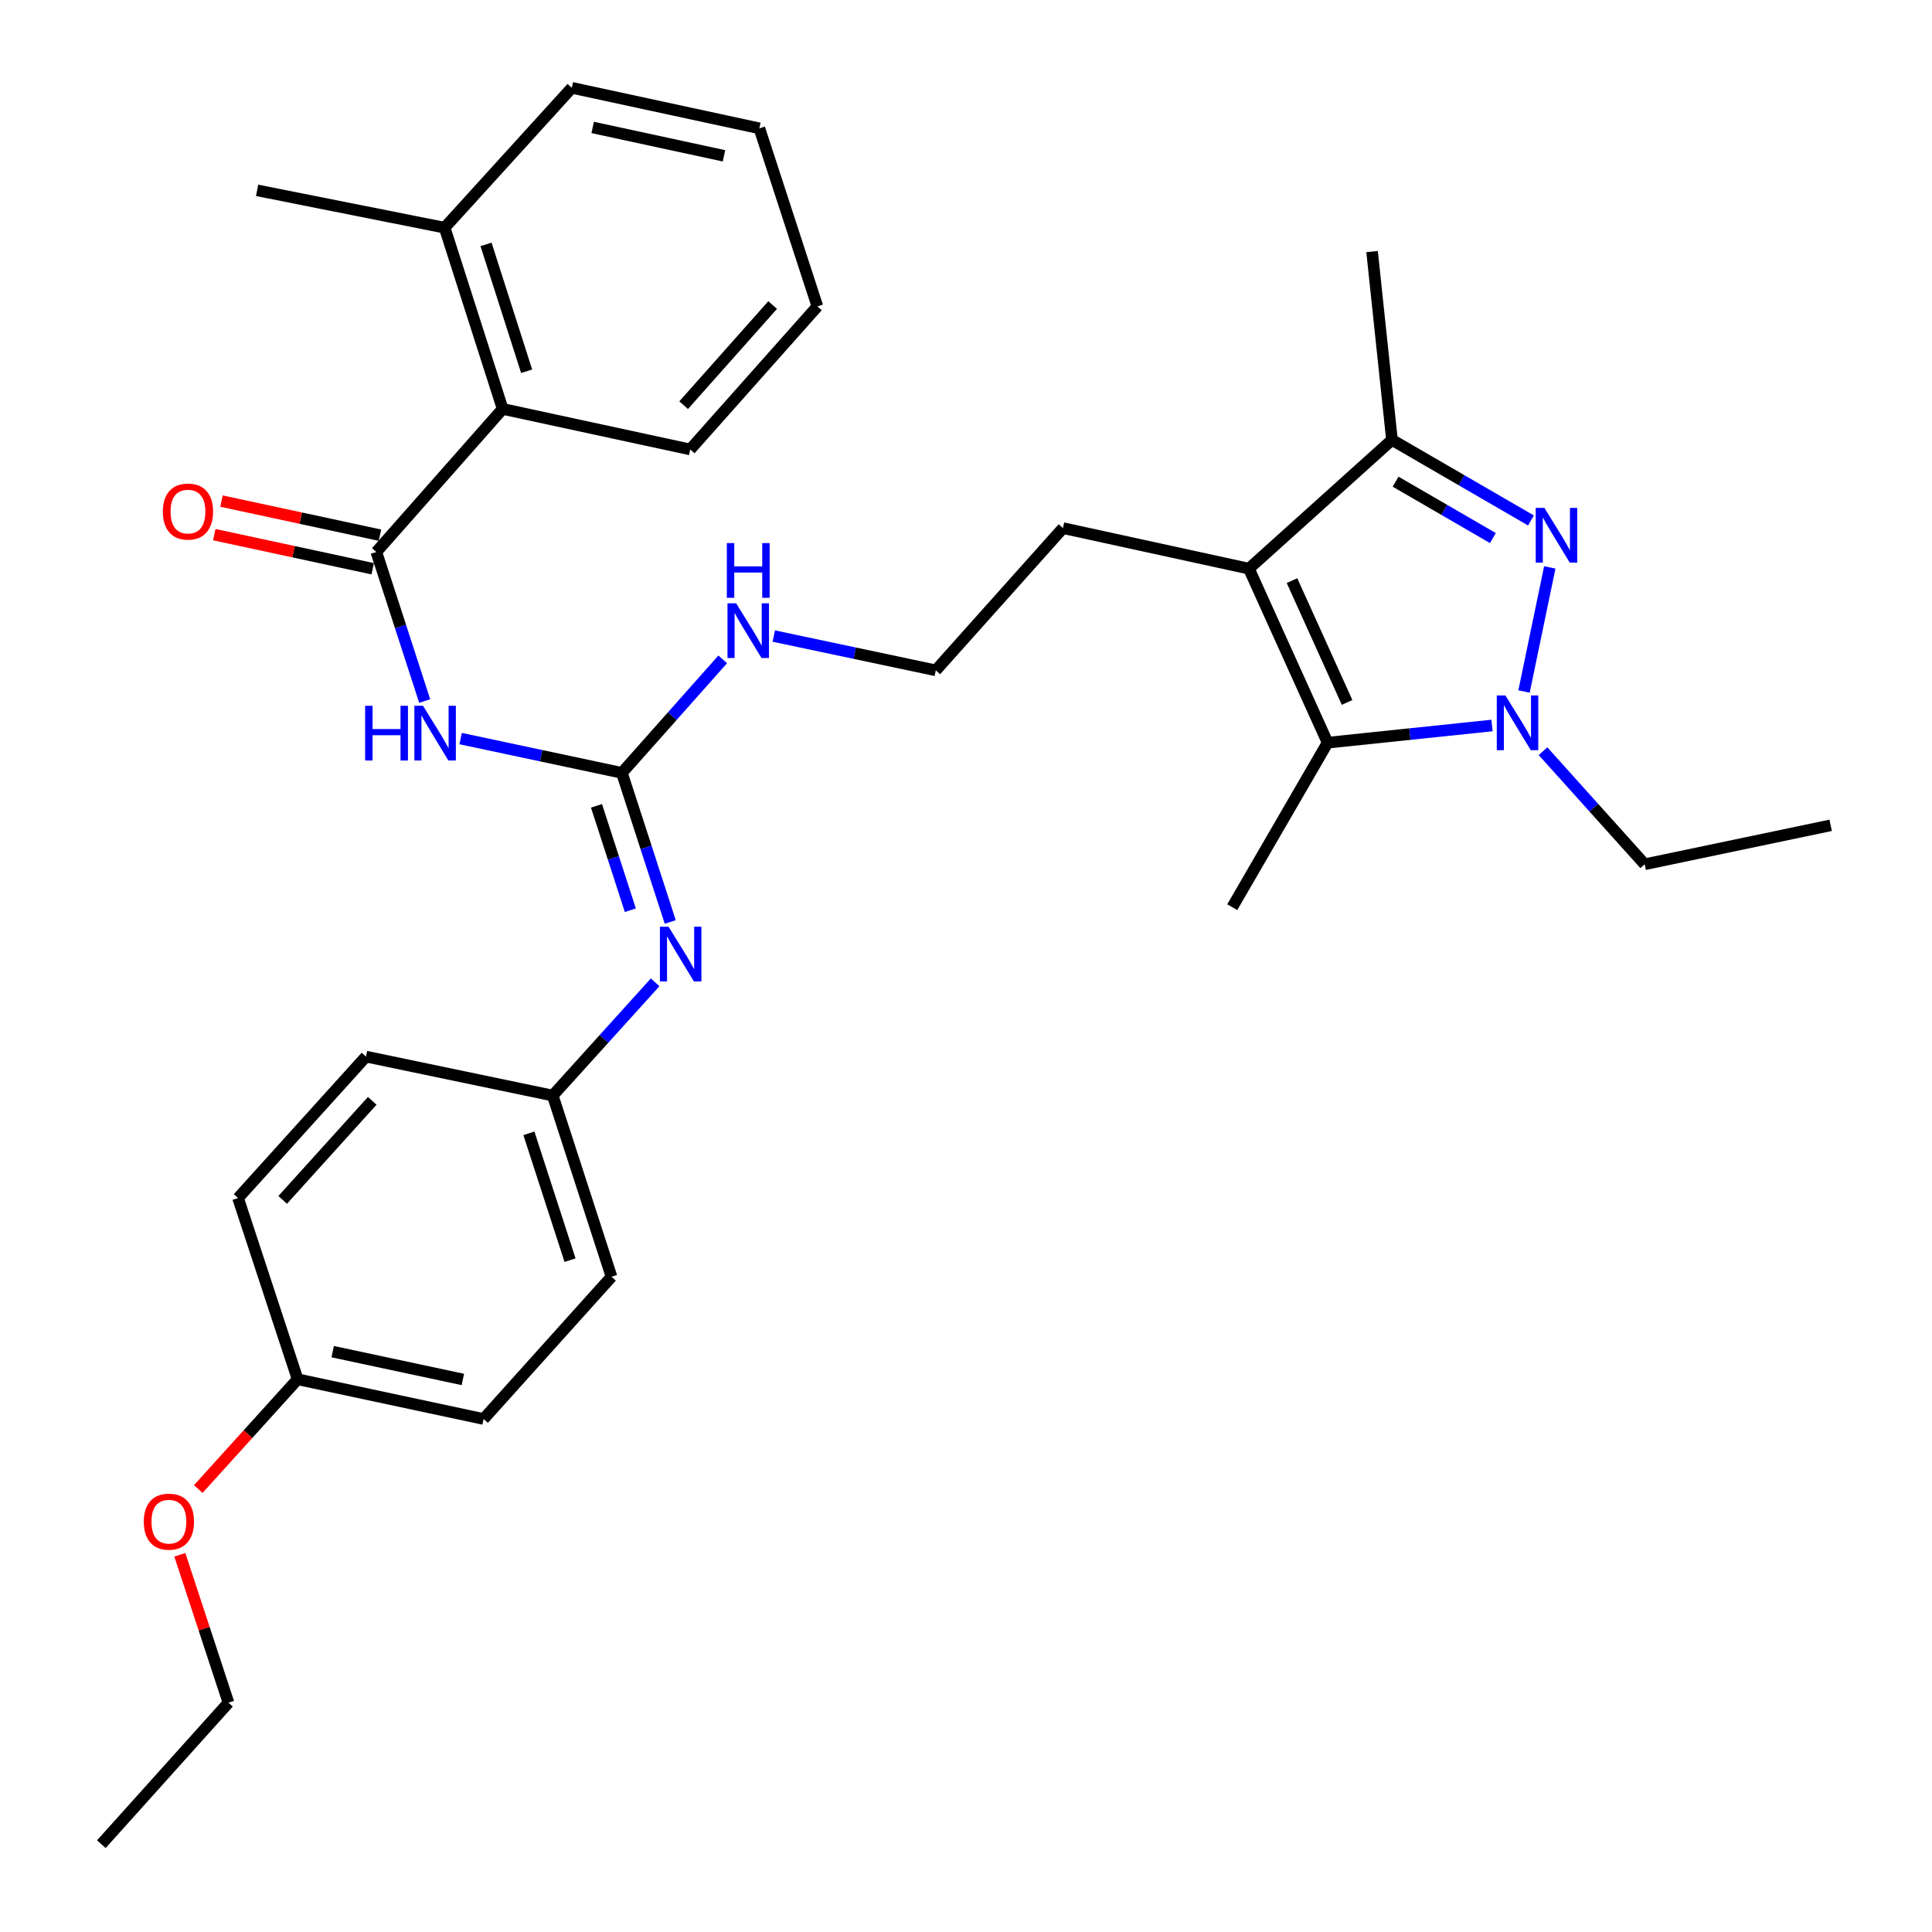 <?xml version='1.0' encoding='iso-8859-1'?>
<svg version='1.1' baseProfile='full'
              xmlns='http://www.w3.org/2000/svg'
                      xmlns:rdkit='http://www.rdkit.org/xml'
                      xmlns:xlink='http://www.w3.org/1999/xlink'
                  xml:space='preserve'
width='1000px' height='1000px' viewBox='0 0 1000 1000'>
<!-- END OF HEADER -->
<rect style='opacity:1.0;fill:#FFFFFF;stroke:none' width='1000' height='1000' x='0' y='0'> </rect>
<path class='bond-0' d='M 802.169,293.68 L 788.832,357.923' style='fill:none;fill-rule:evenodd;stroke:#0000FF;stroke-width:6px;stroke-linecap:butt;stroke-linejoin:miter;stroke-opacity:1' />
<path class='bond-4' d='M 792.423,269.389 L 756.452,248.536' style='fill:none;fill-rule:evenodd;stroke:#0000FF;stroke-width:6px;stroke-linecap:butt;stroke-linejoin:miter;stroke-opacity:1' />
<path class='bond-4' d='M 756.452,248.536 L 720.481,227.683' style='fill:none;fill-rule:evenodd;stroke:#000000;stroke-width:6px;stroke-linecap:butt;stroke-linejoin:miter;stroke-opacity:1' />
<path class='bond-4' d='M 772.72,278.505 L 747.54,263.909' style='fill:none;fill-rule:evenodd;stroke:#0000FF;stroke-width:6px;stroke-linecap:butt;stroke-linejoin:miter;stroke-opacity:1' />
<path class='bond-4' d='M 747.54,263.909 L 722.361,249.312' style='fill:none;fill-rule:evenodd;stroke:#000000;stroke-width:6px;stroke-linecap:butt;stroke-linejoin:miter;stroke-opacity:1' />
<path class='bond-2' d='M 772.255,375.519 L 729.715,379.966' style='fill:none;fill-rule:evenodd;stroke:#0000FF;stroke-width:6px;stroke-linecap:butt;stroke-linejoin:miter;stroke-opacity:1' />
<path class='bond-2' d='M 729.715,379.966 L 687.174,384.414' style='fill:none;fill-rule:evenodd;stroke:#000000;stroke-width:6px;stroke-linecap:butt;stroke-linejoin:miter;stroke-opacity:1' />
<path class='bond-14' d='M 798.667,388.82 L 824.978,418.082' style='fill:none;fill-rule:evenodd;stroke:#0000FF;stroke-width:6px;stroke-linecap:butt;stroke-linejoin:miter;stroke-opacity:1' />
<path class='bond-14' d='M 824.978,418.082 L 851.289,447.345' style='fill:none;fill-rule:evenodd;stroke:#000000;stroke-width:6px;stroke-linecap:butt;stroke-linejoin:miter;stroke-opacity:1' />
<path class='bond-1' d='M 646.435,294.336 L 720.481,227.683' style='fill:none;fill-rule:evenodd;stroke:#000000;stroke-width:6px;stroke-linecap:butt;stroke-linejoin:miter;stroke-opacity:1' />
<path class='bond-13' d='M 646.435,294.336 L 550.187,273.349' style='fill:none;fill-rule:evenodd;stroke:#000000;stroke-width:6px;stroke-linecap:butt;stroke-linejoin:miter;stroke-opacity:1' />
<path class='bond-32' d='M 646.435,294.336 L 687.174,384.414' style='fill:none;fill-rule:evenodd;stroke:#000000;stroke-width:6px;stroke-linecap:butt;stroke-linejoin:miter;stroke-opacity:1' />
<path class='bond-32' d='M 668.736,300.525 L 697.253,363.58' style='fill:none;fill-rule:evenodd;stroke:#000000;stroke-width:6px;stroke-linecap:butt;stroke-linejoin:miter;stroke-opacity:1' />
<path class='bond-16' d='M 687.174,384.414 L 637.817,469.556' style='fill:none;fill-rule:evenodd;stroke:#000000;stroke-width:6px;stroke-linecap:butt;stroke-linejoin:miter;stroke-opacity:1' />
<path class='bond-3' d='M 238.426,382.288 L 280.157,391.164' style='fill:none;fill-rule:evenodd;stroke:#0000FF;stroke-width:6px;stroke-linecap:butt;stroke-linejoin:miter;stroke-opacity:1' />
<path class='bond-3' d='M 280.157,391.164 L 321.888,400.041' style='fill:none;fill-rule:evenodd;stroke:#000000;stroke-width:6px;stroke-linecap:butt;stroke-linejoin:miter;stroke-opacity:1' />
<path class='bond-5' d='M 219.822,362.853 L 207.307,324.276' style='fill:none;fill-rule:evenodd;stroke:#0000FF;stroke-width:6px;stroke-linecap:butt;stroke-linejoin:miter;stroke-opacity:1' />
<path class='bond-5' d='M 207.307,324.276 L 194.791,285.698' style='fill:none;fill-rule:evenodd;stroke:#000000;stroke-width:6px;stroke-linecap:butt;stroke-linejoin:miter;stroke-opacity:1' />
<path class='bond-22' d='M 720.481,227.683 L 710.185,130.202' style='fill:none;fill-rule:evenodd;stroke:#000000;stroke-width:6px;stroke-linecap:butt;stroke-linejoin:miter;stroke-opacity:1' />
<path class='bond-8' d='M 194.791,285.698 L 260.171,211.652' style='fill:none;fill-rule:evenodd;stroke:#000000;stroke-width:6px;stroke-linecap:butt;stroke-linejoin:miter;stroke-opacity:1' />
<path class='bond-9' d='M 196.661,277.013 L 155.657,268.187' style='fill:none;fill-rule:evenodd;stroke:#000000;stroke-width:6px;stroke-linecap:butt;stroke-linejoin:miter;stroke-opacity:1' />
<path class='bond-9' d='M 155.657,268.187 L 114.653,259.361' style='fill:none;fill-rule:evenodd;stroke:#FF0000;stroke-width:6px;stroke-linecap:butt;stroke-linejoin:miter;stroke-opacity:1' />
<path class='bond-9' d='M 192.922,294.384 L 151.918,285.558' style='fill:none;fill-rule:evenodd;stroke:#000000;stroke-width:6px;stroke-linecap:butt;stroke-linejoin:miter;stroke-opacity:1' />
<path class='bond-9' d='M 151.918,285.558 L 110.914,276.732' style='fill:none;fill-rule:evenodd;stroke:#FF0000;stroke-width:6px;stroke-linecap:butt;stroke-linejoin:miter;stroke-opacity:1' />
<path class='bond-6' d='M 321.888,400.041 L 347.986,370.661' style='fill:none;fill-rule:evenodd;stroke:#000000;stroke-width:6px;stroke-linecap:butt;stroke-linejoin:miter;stroke-opacity:1' />
<path class='bond-6' d='M 347.986,370.661 L 374.085,341.28' style='fill:none;fill-rule:evenodd;stroke:#0000FF;stroke-width:6px;stroke-linecap:butt;stroke-linejoin:miter;stroke-opacity:1' />
<path class='bond-7' d='M 321.888,400.041 L 334.403,438.628' style='fill:none;fill-rule:evenodd;stroke:#000000;stroke-width:6px;stroke-linecap:butt;stroke-linejoin:miter;stroke-opacity:1' />
<path class='bond-7' d='M 334.403,438.628 L 346.919,477.215' style='fill:none;fill-rule:evenodd;stroke:#0000FF;stroke-width:6px;stroke-linecap:butt;stroke-linejoin:miter;stroke-opacity:1' />
<path class='bond-7' d='M 308.74,417.099 L 317.501,444.11' style='fill:none;fill-rule:evenodd;stroke:#000000;stroke-width:6px;stroke-linecap:butt;stroke-linejoin:miter;stroke-opacity:1' />
<path class='bond-7' d='M 317.501,444.11 L 326.263,471.121' style='fill:none;fill-rule:evenodd;stroke:#0000FF;stroke-width:6px;stroke-linecap:butt;stroke-linejoin:miter;stroke-opacity:1' />
<path class='bond-12' d='M 339.104,508.444 L 312.599,537.751' style='fill:none;fill-rule:evenodd;stroke:#0000FF;stroke-width:6px;stroke-linecap:butt;stroke-linejoin:miter;stroke-opacity:1' />
<path class='bond-12' d='M 312.599,537.751 L 286.093,567.057' style='fill:none;fill-rule:evenodd;stroke:#000000;stroke-width:6px;stroke-linecap:butt;stroke-linejoin:miter;stroke-opacity:1' />
<path class='bond-11' d='M 260.171,211.652 L 230.141,117.853' style='fill:none;fill-rule:evenodd;stroke:#000000;stroke-width:6px;stroke-linecap:butt;stroke-linejoin:miter;stroke-opacity:1' />
<path class='bond-11' d='M 272.589,192.164 L 251.569,126.505' style='fill:none;fill-rule:evenodd;stroke:#000000;stroke-width:6px;stroke-linecap:butt;stroke-linejoin:miter;stroke-opacity:1' />
<path class='bond-24' d='M 260.171,211.652 L 357.257,232.629' style='fill:none;fill-rule:evenodd;stroke:#000000;stroke-width:6px;stroke-linecap:butt;stroke-linejoin:miter;stroke-opacity:1' />
<path class='bond-10' d='M 400.507,329.218 L 442.435,338.094' style='fill:none;fill-rule:evenodd;stroke:#0000FF;stroke-width:6px;stroke-linecap:butt;stroke-linejoin:miter;stroke-opacity:1' />
<path class='bond-10' d='M 442.435,338.094 L 484.363,346.971' style='fill:none;fill-rule:evenodd;stroke:#000000;stroke-width:6px;stroke-linecap:butt;stroke-linejoin:miter;stroke-opacity:1' />
<path class='bond-25' d='M 230.141,117.853 L 133.084,98.524' style='fill:none;fill-rule:evenodd;stroke:#000000;stroke-width:6px;stroke-linecap:butt;stroke-linejoin:miter;stroke-opacity:1' />
<path class='bond-26' d='M 230.141,117.853 L 295.965,45.455' style='fill:none;fill-rule:evenodd;stroke:#000000;stroke-width:6px;stroke-linecap:butt;stroke-linejoin:miter;stroke-opacity:1' />
<path class='bond-18' d='M 286.093,567.057 L 189.421,546.89' style='fill:none;fill-rule:evenodd;stroke:#000000;stroke-width:6px;stroke-linecap:butt;stroke-linejoin:miter;stroke-opacity:1' />
<path class='bond-19' d='M 286.093,567.057 L 316.517,660.837' style='fill:none;fill-rule:evenodd;stroke:#000000;stroke-width:6px;stroke-linecap:butt;stroke-linejoin:miter;stroke-opacity:1' />
<path class='bond-19' d='M 273.755,586.608 L 295.052,652.253' style='fill:none;fill-rule:evenodd;stroke:#000000;stroke-width:6px;stroke-linecap:butt;stroke-linejoin:miter;stroke-opacity:1' />
<path class='bond-17' d='M 550.187,273.349 L 484.363,346.971' style='fill:none;fill-rule:evenodd;stroke:#000000;stroke-width:6px;stroke-linecap:butt;stroke-linejoin:miter;stroke-opacity:1' />
<path class='bond-28' d='M 851.289,447.345 L 947.547,427.187' style='fill:none;fill-rule:evenodd;stroke:#000000;stroke-width:6px;stroke-linecap:butt;stroke-linejoin:miter;stroke-opacity:1' />
<path class='bond-15' d='M 154.051,713.907 L 250.299,734.469' style='fill:none;fill-rule:evenodd;stroke:#000000;stroke-width:6px;stroke-linecap:butt;stroke-linejoin:miter;stroke-opacity:1' />
<path class='bond-15' d='M 172.201,699.614 L 239.574,714.008' style='fill:none;fill-rule:evenodd;stroke:#000000;stroke-width:6px;stroke-linecap:butt;stroke-linejoin:miter;stroke-opacity:1' />
<path class='bond-23' d='M 154.051,713.907 L 128.339,742.316' style='fill:none;fill-rule:evenodd;stroke:#000000;stroke-width:6px;stroke-linecap:butt;stroke-linejoin:miter;stroke-opacity:1' />
<path class='bond-23' d='M 128.339,742.316 L 102.626,770.726' style='fill:none;fill-rule:evenodd;stroke:#FF0000;stroke-width:6px;stroke-linecap:butt;stroke-linejoin:miter;stroke-opacity:1' />
<path class='bond-33' d='M 154.051,713.907 L 123.213,620.117' style='fill:none;fill-rule:evenodd;stroke:#000000;stroke-width:6px;stroke-linecap:butt;stroke-linejoin:miter;stroke-opacity:1' />
<path class='bond-20' d='M 189.421,546.89 L 123.213,620.117' style='fill:none;fill-rule:evenodd;stroke:#000000;stroke-width:6px;stroke-linecap:butt;stroke-linejoin:miter;stroke-opacity:1' />
<path class='bond-20' d='M 192.67,569.791 L 146.324,621.05' style='fill:none;fill-rule:evenodd;stroke:#000000;stroke-width:6px;stroke-linecap:butt;stroke-linejoin:miter;stroke-opacity:1' />
<path class='bond-21' d='M 316.517,660.837 L 250.299,734.469' style='fill:none;fill-rule:evenodd;stroke:#000000;stroke-width:6px;stroke-linecap:butt;stroke-linejoin:miter;stroke-opacity:1' />
<path class='bond-27' d='M 93.083,804.757 L 105.67,843.038' style='fill:none;fill-rule:evenodd;stroke:#FF0000;stroke-width:6px;stroke-linecap:butt;stroke-linejoin:miter;stroke-opacity:1' />
<path class='bond-27' d='M 105.67,843.038 L 118.257,881.318' style='fill:none;fill-rule:evenodd;stroke:#000000;stroke-width:6px;stroke-linecap:butt;stroke-linejoin:miter;stroke-opacity:1' />
<path class='bond-30' d='M 357.257,232.629 L 423.081,158.583' style='fill:none;fill-rule:evenodd;stroke:#000000;stroke-width:6px;stroke-linecap:butt;stroke-linejoin:miter;stroke-opacity:1' />
<path class='bond-30' d='M 353.851,209.717 L 399.927,157.884' style='fill:none;fill-rule:evenodd;stroke:#000000;stroke-width:6px;stroke-linecap:butt;stroke-linejoin:miter;stroke-opacity:1' />
<path class='bond-34' d='M 295.965,45.455 L 393.052,66.432' style='fill:none;fill-rule:evenodd;stroke:#000000;stroke-width:6px;stroke-linecap:butt;stroke-linejoin:miter;stroke-opacity:1' />
<path class='bond-34' d='M 306.775,65.969 L 374.736,80.653' style='fill:none;fill-rule:evenodd;stroke:#000000;stroke-width:6px;stroke-linecap:butt;stroke-linejoin:miter;stroke-opacity:1' />
<path class='bond-29' d='M 118.257,881.318 L 52.453,954.545' style='fill:none;fill-rule:evenodd;stroke:#000000;stroke-width:6px;stroke-linecap:butt;stroke-linejoin:miter;stroke-opacity:1' />
<path class='bond-31' d='M 423.081,158.583 L 393.052,66.432' style='fill:none;fill-rule:evenodd;stroke:#000000;stroke-width:6px;stroke-linecap:butt;stroke-linejoin:miter;stroke-opacity:1' />
<path  class='atom-0' d='M 799.363 262.881
L 808.643 277.881
Q 809.563 279.361, 811.043 282.041
Q 812.523 284.721, 812.603 284.881
L 812.603 262.881
L 816.363 262.881
L 816.363 291.201
L 812.483 291.201
L 802.523 274.801
Q 801.363 272.881, 800.123 270.681
Q 798.923 268.481, 798.563 267.801
L 798.563 291.201
L 794.883 291.201
L 794.883 262.881
L 799.363 262.881
' fill='#0000FF'/>
<path  class='atom-1' d='M 779.206 359.978
L 788.486 374.978
Q 789.406 376.458, 790.886 379.138
Q 792.366 381.818, 792.446 381.978
L 792.446 359.978
L 796.206 359.978
L 796.206 388.298
L 792.326 388.298
L 782.366 371.898
Q 781.206 369.978, 779.966 367.778
Q 778.766 365.578, 778.406 364.898
L 778.406 388.298
L 774.726 388.298
L 774.726 359.978
L 779.206 359.978
' fill='#0000FF'/>
<path  class='atom-4' d='M 188.995 365.318
L 192.835 365.318
L 192.835 377.358
L 207.315 377.358
L 207.315 365.318
L 211.155 365.318
L 211.155 393.638
L 207.315 393.638
L 207.315 380.558
L 192.835 380.558
L 192.835 393.638
L 188.995 393.638
L 188.995 365.318
' fill='#0000FF'/>
<path  class='atom-4' d='M 218.955 365.318
L 228.235 380.318
Q 229.155 381.798, 230.635 384.478
Q 232.115 387.158, 232.195 387.318
L 232.195 365.318
L 235.955 365.318
L 235.955 393.638
L 232.075 393.638
L 222.115 377.238
Q 220.955 375.318, 219.715 373.118
Q 218.515 370.918, 218.155 370.238
L 218.155 393.638
L 214.475 393.638
L 214.475 365.318
L 218.955 365.318
' fill='#0000FF'/>
<path  class='atom-8' d='M 346.052 479.68
L 355.332 494.68
Q 356.252 496.16, 357.732 498.84
Q 359.212 501.52, 359.292 501.68
L 359.292 479.68
L 363.052 479.68
L 363.052 508
L 359.172 508
L 349.212 491.6
Q 348.052 489.68, 346.812 487.48
Q 345.612 485.28, 345.252 484.6
L 345.252 508
L 341.572 508
L 341.572 479.68
L 346.052 479.68
' fill='#0000FF'/>
<path  class='atom-10' d='M 84.29 264.792
Q 84.29 257.992, 87.65 254.192
Q 91.01 250.392, 97.29 250.392
Q 103.57 250.392, 106.93 254.192
Q 110.29 257.992, 110.29 264.792
Q 110.29 271.672, 106.89 275.592
Q 103.49 279.472, 97.29 279.472
Q 91.05 279.472, 87.65 275.592
Q 84.29 271.712, 84.29 264.792
M 97.29 276.272
Q 101.61 276.272, 103.93 273.392
Q 106.29 270.472, 106.29 264.792
Q 106.29 259.232, 103.93 256.432
Q 101.61 253.592, 97.29 253.592
Q 92.97 253.592, 90.61 256.392
Q 88.29 259.192, 88.29 264.792
Q 88.29 270.512, 90.61 273.392
Q 92.97 276.272, 97.29 276.272
' fill='#FF0000'/>
<path  class='atom-11' d='M 381.027 312.259
L 390.307 327.259
Q 391.227 328.739, 392.707 331.419
Q 394.187 334.099, 394.267 334.259
L 394.267 312.259
L 398.027 312.259
L 398.027 340.579
L 394.147 340.579
L 384.187 324.179
Q 383.027 322.259, 381.787 320.059
Q 380.587 317.859, 380.227 317.179
L 380.227 340.579
L 376.547 340.579
L 376.547 312.259
L 381.027 312.259
' fill='#0000FF'/>
<path  class='atom-11' d='M 376.207 281.107
L 380.047 281.107
L 380.047 293.147
L 394.527 293.147
L 394.527 281.107
L 398.367 281.107
L 398.367 309.427
L 394.527 309.427
L 394.527 296.347
L 380.047 296.347
L 380.047 309.427
L 376.207 309.427
L 376.207 281.107
' fill='#0000FF'/>
<path  class='atom-24' d='M 74.418 787.609
Q 74.418 780.809, 77.778 777.009
Q 81.138 773.209, 87.418 773.209
Q 93.698 773.209, 97.058 777.009
Q 100.419 780.809, 100.419 787.609
Q 100.419 794.489, 97.019 798.409
Q 93.618 802.289, 87.418 802.289
Q 81.178 802.289, 77.778 798.409
Q 74.418 794.529, 74.418 787.609
M 87.418 799.089
Q 91.739 799.089, 94.058 796.209
Q 96.418 793.289, 96.418 787.609
Q 96.418 782.049, 94.058 779.249
Q 91.739 776.409, 87.418 776.409
Q 83.099 776.409, 80.739 779.209
Q 78.418 782.009, 78.418 787.609
Q 78.418 793.329, 80.739 796.209
Q 83.099 799.089, 87.418 799.089
' fill='#FF0000'/>
</svg>
